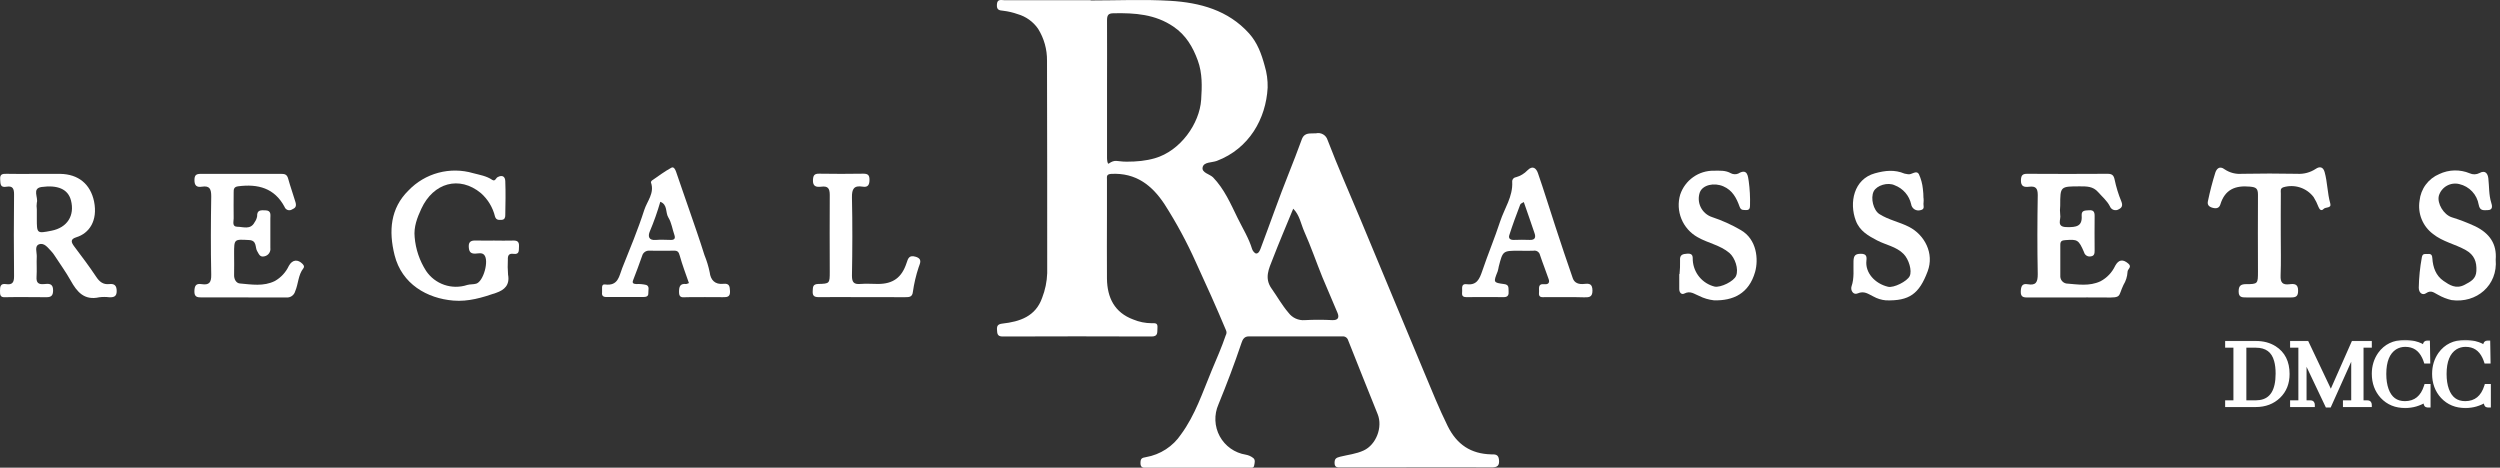 <svg xmlns="http://www.w3.org/2000/svg" width="572" height="107" viewBox="0 0 572 107" fill="none"><rect x="0" y="0" width="572" height="107" fill="#333333" stroke="none"/><g clip-path="url(#clip0_910_1142)"><path d="M249.551 0.107C255.602 0.107 261.683 -0.176 267.718 0.184C274.512 0.59 280.977 2.298 285.802 7.659C287.701 9.789 288.628 12.347 289.356 15.043C289.849 16.663 290.08 18.352 290.038 20.044C289.662 27.175 285.794 34.007 278.411 36.811C277.293 37.232 275.431 37.017 275.163 38.274C274.895 39.53 276.741 39.805 277.538 40.571C280.134 43.26 281.574 46.63 283.175 49.9C284.324 52.244 285.733 54.496 286.484 56.993C286.606 57.399 287.081 57.989 287.418 58.004C288 58.004 288.261 57.284 288.437 56.84C290.597 51.126 292.596 45.351 294.863 39.683C295.884 37.13 296.875 34.544 297.835 31.924C298.47 30.162 299.841 30.622 301.113 30.499C301.664 30.374 302.243 30.463 302.732 30.747C303.22 31.031 303.583 31.49 303.748 32.031C306.091 38.159 308.772 44.187 311.3 50.253C313.827 56.319 316.37 62.4 318.89 68.482C321.224 74.099 323.565 79.715 325.914 85.332C327.622 89.415 329.268 93.505 331.229 97.48C333.335 101.731 336.545 103.845 341.186 103.959C342.013 103.959 342.825 103.898 342.963 105.139C343.124 106.594 342.588 106.954 341.171 106.947C332.179 106.885 323.187 106.947 314.195 106.947H306.75C306.03 106.947 305.356 107 305.348 105.92C305.348 104.955 305.693 104.733 306.62 104.496C308.42 104.044 310.304 103.868 312.02 103.063C314.846 101.754 316.408 97.771 315.214 94.776C312.954 89.131 310.672 83.486 308.443 77.826C308.358 77.555 308.182 77.322 307.945 77.165C307.707 77.009 307.423 76.939 307.141 76.968C299.995 76.968 292.856 76.968 285.695 76.968C284.653 76.968 284.293 77.734 284.04 78.5C282.447 83.241 280.67 87.913 278.778 92.54C278.268 93.695 278.03 94.953 278.082 96.215C278.134 97.477 278.475 98.711 279.078 99.821C279.682 100.931 280.533 101.887 281.564 102.617C282.596 103.346 283.781 103.829 285.028 104.028C285.654 104.139 286.244 104.402 286.744 104.794C287.296 105.223 287.05 105.989 286.936 106.579C286.821 107.169 286.108 107.031 285.656 107.031C277.875 107.031 270.095 107.031 262.319 107.031C261.553 107.031 260.94 107.031 260.94 105.974C260.94 104.917 261.223 104.748 262.211 104.588C263.829 104.306 265.374 103.699 266.751 102.804C268.127 101.909 269.309 100.744 270.223 99.379C273.478 94.945 275.148 89.767 277.231 84.773C278.35 82.092 279.529 79.45 280.456 76.7C280.555 76.532 280.613 76.343 280.624 76.148C280.634 75.954 280.598 75.759 280.517 75.582C278.327 70.351 276.006 65.181 273.624 60.026C271.563 55.419 269.161 50.972 266.439 46.722C263.59 42.387 259.891 39.507 254.292 39.782C253.066 39.844 253.281 40.456 253.273 41.077C253.273 43.742 253.273 46.438 253.273 49.089C253.273 53.983 253.227 58.877 253.273 63.779C253.334 68.099 254.996 71.515 259.309 73.108C260.63 73.655 262.045 73.942 263.475 73.951C264.601 73.904 264.9 74.012 264.823 75.084C264.754 76.019 265.022 76.999 263.46 76.991C252.109 76.945 240.755 76.945 229.399 76.991C228.143 76.991 228.166 76.279 228.112 75.398C228.059 74.517 228.35 74.15 229.368 74.035C233.344 73.591 236.944 72.396 238.437 68.152C239.141 66.347 239.535 64.436 239.601 62.5C239.601 46.285 239.601 30.07 239.555 13.856C239.583 11.294 238.879 8.778 237.526 6.603C236.403 4.968 234.745 3.776 232.838 3.232C231.78 2.856 230.683 2.599 229.568 2.466C228.61 2.375 228.036 2.29 228.089 1.103C228.128 -0.337 229.093 0.046 229.828 0.046C236.392 0.046 242.964 0.046 249.528 0.046L249.551 0.107ZM253.288 20.106V28.531C253.288 31.074 253.288 33.617 253.288 36.152C253.288 36.619 253.403 37.615 253.671 37.431C255.211 36.375 255.467 36.991 257.779 36.991C260.091 36.991 262.15 36.803 264.226 36.206C270.085 34.513 274.459 28.301 274.826 22.825C275.025 19.807 275.125 16.774 274.06 13.856C272.927 10.754 271.357 8.042 268.492 6.097C264.295 3.24 259.646 2.941 254.82 3.033C253.518 3.033 253.288 3.508 253.288 4.695C253.319 9.812 253.288 14.959 253.288 20.106ZM295.889 47.748C294.273 51.677 292.657 55.461 291.179 59.291C290.336 61.458 289.233 63.618 290.926 66.008C292.236 67.846 293.323 69.837 294.817 71.568C295.246 72.141 295.813 72.596 296.465 72.889C297.118 73.183 297.834 73.305 298.547 73.246C300.644 73.135 302.746 73.135 304.843 73.246C306.176 73.292 306.451 72.625 306.03 71.599C304.92 68.872 303.686 66.184 302.576 63.457C301.166 59.98 299.949 56.418 298.424 53.002C297.643 51.241 297.36 49.203 295.889 47.748Z" fill="white"></path><path d="M7.866 39.783C9.835 39.783 11.811 39.783 13.787 39.783C17.9 39.845 20.68 42.081 21.523 46.095C22.411 50.545 20.374 53.394 17.471 54.282C16.038 54.727 16.261 55.416 16.988 56.389C18.704 58.687 20.42 60.931 21.974 63.282C22.74 64.446 23.568 65.151 24.985 64.998C26.187 64.868 26.693 65.32 26.7 66.599C26.708 67.878 25.996 68.046 25.008 68.016C24.245 67.919 23.473 67.919 22.71 68.016C19.294 68.781 17.624 66.813 16.169 64.186C15.058 62.202 13.71 60.356 12.469 58.441C12.268 58.122 12.037 57.822 11.78 57.545C10.96 56.703 10.11 55.408 8.862 55.929C7.881 56.343 8.448 57.744 8.41 58.702C8.333 60.234 8.471 61.766 8.364 63.297C8.272 64.638 8.724 65.128 10.072 64.998C11.075 64.898 12.155 64.76 12.148 66.407C12.148 67.541 11.803 68.016 10.616 68C7.498 68 4.373 67.931 1.256 68C0 68.092 0 67.449 0 66.53C0 65.611 0.084 64.822 1.317 64.998C2.849 65.243 3.24 64.607 3.217 63.121C3.14 56.894 3.156 50.675 3.217 44.448C3.217 43.169 2.903 42.487 1.524 42.717C0 43 0.115 42.051 0.038 41.024C-0.054 39.768 0.636 39.753 1.57 39.768C3.661 39.829 5.76 39.783 7.866 39.783ZM8.425 47.887V49.978C8.425 53.448 8.425 53.448 11.772 52.789C15.403 52.084 17.134 49.312 16.238 45.85C15.556 43.215 13.128 42.288 9.49 42.786C7.269 43.131 8.808 45.191 8.425 46.378C8.352 46.878 8.352 47.387 8.425 47.887Z" fill="white"></path><path d="M113.072 55.041C114.474 55.041 115.883 55.095 117.277 55.041C118.296 54.995 118.809 55.225 118.748 56.381C118.671 57.247 118.939 58.281 117.477 58.082C116.435 57.936 116.151 58.457 116.197 59.407C116.136 60.548 116.151 61.692 116.243 62.831C116.672 65.182 115.477 66.331 113.486 67.013C110.33 68.092 107.175 69.058 103.743 68.774C97.754 68.284 91.941 65.021 90.278 58.373C88.9 52.843 89.321 47.65 93.457 43.583C95.324 41.628 97.693 40.224 100.304 39.526C102.916 38.827 105.669 38.861 108.262 39.623C109.794 40.021 111.326 40.266 112.628 41.155C113.295 41.584 113.448 40.757 113.831 40.542C114.941 39.937 115.562 40.404 115.608 41.415C115.715 44.019 115.654 46.623 115.608 49.228C115.608 49.748 115.477 50.262 114.788 50.3C114.099 50.338 113.517 50.377 113.256 49.534C112.752 47.457 111.621 45.585 110.016 44.172C105.114 40.144 99.171 41.783 96.406 47.749C95.456 49.794 94.629 51.931 94.874 54.267C95.102 57.017 96.001 59.668 97.493 61.988C98.495 63.474 99.954 64.592 101.649 65.172C103.344 65.753 105.182 65.764 106.884 65.205C107.542 65.006 108.293 65.098 108.952 64.906C110.606 64.424 111.947 59.621 110.782 58.319C110.261 57.737 109.45 57.998 108.783 58.028C107.573 58.074 107.29 57.492 107.251 56.397C107.213 55.301 107.803 55.01 108.783 55.033C110.292 55.064 111.671 55.041 113.072 55.041Z" fill="white"></path><path d="M55.683 68.052C52.497 68.052 49.303 68.052 46.117 68.052C45.098 68.052 44.447 67.929 44.478 66.627C44.508 65.325 44.876 64.812 46.124 65.011C47.848 65.279 48.361 64.643 48.33 62.874C48.208 56.9 48.231 50.918 48.33 44.944C48.33 43.297 48.024 42.424 46.186 42.715C44.998 42.906 44.478 42.455 44.493 41.183C44.493 40.088 44.876 39.774 45.925 39.781C52.053 39.781 58.18 39.781 64.307 39.781C65.119 39.781 65.663 39.866 65.939 40.9C66.429 42.7 67.08 44.461 67.609 46.261C67.93 47.372 67.425 47.632 66.843 47.908C66.696 48.007 66.529 48.071 66.354 48.095C66.178 48.12 66 48.103 65.832 48.048C65.664 47.992 65.511 47.899 65.385 47.775C65.259 47.651 65.163 47.5 65.104 47.333C62.806 43.021 59.023 42.041 54.504 42.623C53.485 42.753 53.454 43.312 53.462 44.048C53.462 46.024 53.424 47.992 53.462 49.961C53.462 50.727 53.041 51.883 54.327 51.883C55.614 51.883 57.33 52.649 58.249 50.857C58.549 50.452 58.748 49.982 58.831 49.486C58.77 48 59.697 48.092 60.708 48.122C62.132 48.161 61.856 49.179 61.856 50.029C61.856 52.258 61.856 54.487 61.856 56.708C61.922 57.142 61.819 57.586 61.569 57.946C61.318 58.306 60.938 58.557 60.508 58.646C59.459 58.899 59.268 58.179 58.808 57.398C58.349 56.617 58.808 55.023 57.016 54.924C53.554 54.74 53.562 54.633 53.562 58.095C53.562 59.688 53.607 61.281 53.562 62.866C53.516 63.908 54.052 64.789 54.871 64.858C57.56 65.088 60.302 65.585 62.898 64.291C64.298 63.495 65.414 62.282 66.092 60.821C66.904 59.351 68.168 59.289 69.24 60.4C69.577 60.76 69.661 61.059 69.424 61.373C68.206 62.905 68.283 64.912 67.54 66.642C67.42 67.089 67.143 67.478 66.761 67.738C66.379 67.998 65.916 68.112 65.456 68.059C62.186 68.044 58.931 68.052 55.683 68.052Z" fill="white"></path><path d="M473.429 68.067C470.304 68.067 467.179 68.067 464.054 68.067C463.104 68.067 462.308 68.067 462.353 66.703C462.399 65.554 462.621 64.804 463.939 65.034C465.831 65.363 466.237 64.559 466.237 62.736C466.114 56.7 466.137 50.657 466.237 44.622C466.237 43.09 465.777 42.546 464.299 42.722C463.165 42.86 462.33 42.722 462.392 41.19C462.438 40.118 462.744 39.766 463.816 39.766C469.944 39.806 476.071 39.806 482.199 39.766C483.171 39.766 483.616 40.034 483.83 41.114C484.186 42.815 484.698 44.479 485.362 46.084C485.707 46.965 485.561 47.494 484.78 47.877C484.605 47.988 484.408 48.059 484.202 48.084C483.997 48.108 483.789 48.087 483.592 48.021C483.396 47.955 483.218 47.846 483.069 47.702C482.921 47.557 482.806 47.382 482.735 47.188C482.068 45.901 480.965 44.997 480.031 43.932C478.867 42.607 477.412 42.645 475.903 42.638C471.376 42.638 471.376 42.638 471.376 47.057C471.299 47.752 471.299 48.453 471.376 49.148C471.613 50.167 470.411 51.89 472.77 51.959C475.129 52.028 476.454 51.76 476.286 49.347C476.194 48.068 477.098 48.183 477.94 48.107C478.966 48.022 479.265 48.451 479.25 49.424C479.204 52.028 479.25 54.64 479.25 57.244C479.25 57.872 479.25 58.569 478.361 58.661C478.032 58.729 477.689 58.667 477.404 58.489C477.119 58.31 476.913 58.029 476.829 57.704C475.589 54.816 475.298 54.739 472.579 54.939C471.813 54.985 471.384 55.138 471.399 56.011C471.399 58.362 471.399 60.714 471.399 63.065C471.365 63.479 471.484 63.892 471.734 64.224C471.984 64.555 472.347 64.784 472.755 64.865C475.374 65.072 478.04 65.554 480.598 64.352C482.072 63.569 483.25 62.327 483.953 60.813C484.772 59.335 485.745 59.281 486.94 60.292C487.92 61.112 486.733 61.556 486.779 62.23C486.72 63.283 486.398 64.305 485.844 65.202C484.565 67.883 485.553 68.128 481.716 68.067C478.913 68.028 476.171 68.067 473.429 68.067Z" fill="white"></path><path d="M358.012 67.982H353.616C352.888 67.982 351.977 68.204 352.122 66.933C352.222 66.09 351.716 64.849 353.378 65.025C354.244 65.117 354.611 64.673 354.343 63.899C353.715 62.038 352.965 60.215 352.352 58.346C352.279 58.013 352.076 57.723 351.789 57.539C351.502 57.355 351.153 57.293 350.82 57.366C349.74 57.42 348.652 57.366 347.572 57.366C343.85 57.366 343.85 57.366 342.916 60.989C342.855 61.364 342.771 61.735 342.663 62.099C341.659 64.619 341.652 64.673 344.149 64.995C345.344 65.14 345.106 65.921 345.167 66.649C345.229 67.377 345.083 67.99 344.08 67.982C341.215 67.982 338.343 67.936 335.478 67.982C334.299 67.982 334.536 67.216 334.544 66.557C334.552 65.898 334.314 64.857 335.578 65.025C337.876 65.332 338.519 63.823 339.132 62.023C340.426 58.193 341.989 54.471 343.245 50.634C344.225 47.662 346.171 44.973 345.995 41.634C345.964 41.379 346.036 41.123 346.194 40.92C346.351 40.718 346.583 40.587 346.837 40.554C347.852 40.276 348.771 39.725 349.495 38.961C350.713 37.735 351.509 38.555 351.877 39.604C353.286 43.664 354.542 47.777 355.883 51.859C357.185 55.804 358.479 59.756 359.858 63.677C360.256 64.803 361.29 65.094 362.462 64.964C363.634 64.834 364.346 64.91 364.354 66.496C364.362 68.081 363.481 68.028 362.424 68.028C360.946 67.966 359.483 67.982 358.012 67.982ZM348.645 46.23C348.392 46.406 347.925 46.544 347.818 46.827C346.944 49.125 346.087 51.422 345.328 53.804C345.083 54.57 345.566 54.93 346.401 54.892C347.603 54.846 348.821 54.846 350.031 54.892C351.241 54.938 351.425 54.279 351.103 53.36C350.307 50.978 349.48 48.642 348.645 46.23Z" fill="white"></path><path d="M157.628 64.769C156.862 62.571 156.096 60.557 155.522 58.481C155.292 57.639 155.039 57.325 154.166 57.355C152.32 57.409 150.474 57.355 148.621 57.355C148.242 57.318 147.863 57.417 147.551 57.634C147.239 57.852 147.016 58.174 146.92 58.542C146.277 60.419 145.557 62.273 144.852 64.126C144.546 64.892 145.067 64.953 145.618 64.992C146.375 64.95 147.134 65.02 147.87 65.198C148.682 65.512 148.299 66.416 148.337 67.075C148.376 67.894 147.74 67.948 147.15 67.956C144.347 67.956 141.544 67.956 138.725 67.956C137.959 67.956 137.668 67.619 137.752 66.929C137.837 66.24 137.446 64.946 138.419 65.084C141.482 65.497 141.651 63.13 142.363 61.346C144.125 56.934 145.963 52.545 147.411 48.034C148.054 46.02 149.8 44.204 148.943 41.761C148.897 41.646 149.034 41.386 149.157 41.301C150.62 40.298 152.052 39.226 153.599 38.376C154.166 38.062 154.511 38.774 154.71 39.364C155.675 42.236 156.701 45.093 157.682 47.965C158.869 51.419 160.087 54.858 161.174 58.351C161.699 59.628 162.101 60.951 162.377 62.303C162.584 64.073 163.595 65.145 165.494 64.938C166.896 64.785 166.972 65.512 167.026 66.608C167.087 67.94 166.413 68.009 165.395 67.994C162.653 67.948 159.911 67.994 157.169 67.994C156.341 67.994 155.338 68.331 155.361 66.814C155.361 65.612 155.568 64.815 157.008 64.984C157.146 64.984 157.329 64.861 157.628 64.769ZM151.079 46.165C150.417 48.462 149.619 50.718 148.69 52.921C148.207 54.031 148.383 55.065 150.107 54.897C151.248 54.789 152.405 54.897 153.546 54.897C154.266 54.897 154.572 54.567 154.312 53.794C153.837 52.446 153.653 50.944 152.925 49.773C152.198 48.601 152.81 46.847 151.079 46.165Z" fill="white"></path><path d="M384.281 62.704C384.382 61.686 384.42 60.663 384.396 59.64C384.289 58.308 384.925 58.109 386.089 58.032C387.406 57.978 387.284 58.737 387.307 59.564C387.393 60.963 387.921 62.3 388.816 63.379C389.711 64.458 390.926 65.225 392.285 65.569C393.687 65.867 396.751 64.336 397.218 63.102C397.854 61.571 396.973 58.974 395.686 57.871C393.542 56.056 390.746 55.627 388.387 54.256C386.725 53.323 385.428 51.853 384.709 50.088C383.989 48.323 383.89 46.365 384.427 44.536C384.963 42.919 386.002 41.514 387.392 40.529C388.782 39.544 390.451 39.029 392.155 39.06C393.48 39.06 394.798 38.93 396.046 39.65C396.303 39.782 396.586 39.856 396.874 39.866C397.163 39.877 397.45 39.824 397.716 39.711C399.922 38.378 399.929 40.531 400.106 41.427C400.355 43.251 400.455 45.093 400.404 46.934C400.404 47.531 400.335 48.106 399.493 48.06C398.888 48.021 398.336 48.182 398.022 47.294C397.325 45.348 396.406 43.533 394.292 42.629C392.178 41.725 389.612 42.292 388.931 43.977C388.732 44.535 388.647 45.128 388.681 45.719C388.716 46.311 388.869 46.89 389.131 47.421C389.393 47.953 389.759 48.426 390.208 48.813C390.656 49.2 391.178 49.494 391.742 49.676C394.018 50.432 396.211 51.423 398.283 52.632C402.02 54.761 402.357 59.411 401.568 62.214C400.151 67.215 396.513 68.824 392.171 68.717C390.992 68.586 389.846 68.249 388.785 67.721C387.636 67.269 386.763 66.45 385.377 67.162C384.71 67.499 384.213 66.924 384.213 66.135V62.704H384.281Z" fill="white"></path><path d="M571.015 59.392C571.528 65.266 566.649 69.456 560.905 68.659C559.831 68.407 558.799 68.003 557.841 67.457C557.029 67.097 556.309 66.231 555.091 67.081C554.326 67.625 553.414 67.081 553.414 65.825C553.457 63.494 553.693 61.171 554.119 58.878C554.28 57.883 554.938 58.151 555.528 58.112C556.294 58.036 556.485 58.419 556.524 59.116C556.654 61.176 557.336 63.076 559.074 64.27C560.461 65.22 561.901 66.185 563.869 65.182C565.309 64.416 566.504 63.834 566.596 62.003C566.703 59.912 566.136 58.327 564.16 57.216C561.717 55.845 558.89 55.317 556.662 53.525C555.504 52.657 554.606 51.489 554.066 50.146C553.525 48.804 553.364 47.339 553.598 45.911C553.73 44.584 554.22 43.316 555.014 42.245C555.808 41.172 556.878 40.335 558.109 39.822C559.193 39.307 560.373 39.026 561.572 38.997C562.772 38.968 563.964 39.191 565.071 39.654C565.42 39.815 565.801 39.894 566.184 39.885C566.568 39.875 566.945 39.778 567.285 39.6C568.656 38.834 569.215 39.761 569.33 40.803C569.545 42.671 569.422 44.563 570.004 46.409C570.18 46.976 570.487 48.056 569.185 48.079C568.258 48.079 567.392 48.316 567.124 46.83C566.934 45.696 566.413 44.642 565.625 43.804C564.837 42.966 563.818 42.38 562.697 42.12C561.723 41.875 560.692 42.015 559.818 42.511C558.945 43.008 558.297 43.823 558.01 44.785C557.565 46.547 559.12 49.105 560.935 49.703C562.785 50.275 564.594 50.971 566.351 51.786C569.659 53.41 571.306 55.861 571.015 59.392Z" fill="white"></path><path d="M440.104 45.283C440.143 45.662 440.143 46.045 440.104 46.424C439.989 47.014 440.541 47.872 439.407 48.086C439.177 48.155 438.934 48.173 438.696 48.139C438.458 48.106 438.23 48.022 438.027 47.892C437.825 47.763 437.652 47.592 437.522 47.39C437.391 47.188 437.305 46.961 437.27 46.723C437.053 45.747 436.596 44.84 435.941 44.085C435.285 43.329 434.453 42.749 433.517 42.395C431.932 41.629 429.412 42.395 428.7 43.782C427.934 45.352 428.646 48.117 430.009 48.982C432.123 50.33 434.605 50.782 436.818 51.923C440.326 53.739 442.601 57.951 441.046 62.08C439.108 67.242 436.872 68.881 431.487 68.72C430.481 68.629 429.505 68.326 428.623 67.832C427.443 67.265 426.547 66.476 425.015 67.135C423.997 67.571 423.346 66.369 423.629 65.526C424.303 63.596 424.012 61.635 424.081 59.705C424.127 58.449 424.533 58.066 425.758 58.066C426.984 58.066 427.152 58.633 427.037 59.598C426.708 62.386 428.968 64.891 431.978 65.611C433.272 65.925 436.359 64.377 436.941 63.16C437.523 61.942 436.742 59.33 435.547 58.112C433.862 56.404 431.487 56.059 429.473 55.002C427.459 53.946 425.483 52.843 424.602 50.468C423.07 46.378 424.127 40.994 428.975 39.653C431.334 39.002 433.494 38.773 435.754 39.722C436.006 39.786 436.261 39.832 436.52 39.86C437.385 40.075 438.427 38.803 439.047 39.86C439.528 40.917 439.834 42.045 439.951 43.2C440.039 43.893 440.085 44.591 440.089 45.291L440.104 45.283Z" fill="white"></path><path d="M521.839 53.898C521.839 56.962 521.923 60.026 521.8 63.051C521.731 64.66 522.26 65.234 523.838 65.035C524.91 64.897 525.837 64.928 525.806 66.521C525.806 67.708 525.4 68.053 524.274 68.053C520.835 68.053 517.381 68.053 513.949 68.053C512.992 68.053 512.195 68.053 512.203 66.682C512.203 65.449 512.632 65.02 513.873 65.012C516.623 65.012 516.623 64.928 516.623 62.094C516.623 56.242 516.569 50.398 516.623 44.547C516.623 43.091 516.155 42.831 514.792 42.701C511.43 42.387 509.063 43.352 508.014 46.783C507.791 47.503 507.248 47.817 506.267 47.549C505.287 47.281 504.988 46.783 505.187 45.963C505.64 43.774 506.202 41.609 506.872 39.476C507.102 38.802 507.73 37.76 509.032 38.764C510.19 39.535 511.576 39.888 512.961 39.767C517.166 39.683 521.387 39.691 525.584 39.767C527.086 39.866 528.579 39.471 529.835 38.641C530.769 37.998 531.55 38.205 531.872 39.361C532.531 41.713 532.493 44.187 533.167 46.546C533.496 47.717 532.087 47.312 531.635 47.809C531.183 48.307 530.746 48.039 530.486 47.388C530.186 46.586 529.806 45.816 529.352 45.09C528.568 44.059 527.488 43.292 526.257 42.89C525.025 42.488 523.701 42.47 522.459 42.839C521.639 43.106 521.861 43.719 521.854 44.24C521.823 47.411 521.839 50.651 521.839 53.898Z" fill="white"></path><path d="M197.255 67.986C193.946 67.986 190.63 67.94 187.298 67.986C186.141 67.986 185.889 67.557 185.95 66.538C186.004 65.65 185.95 65.007 187.237 64.968C189.848 64.915 189.848 64.838 189.848 62.142C189.848 56.298 189.795 50.454 189.848 44.61C189.848 43.078 189.412 42.527 187.926 42.711C186.808 42.848 185.935 42.711 186.004 41.179C186.057 40.129 186.325 39.723 187.413 39.739C190.783 39.795 194.158 39.795 197.538 39.739C198.626 39.739 198.948 40.106 198.94 41.179C198.932 42.251 198.603 42.91 197.408 42.711C195.371 42.366 194.888 43.239 194.927 45.192C195.057 51.159 195.034 57.133 194.927 63.107C194.927 64.639 195.417 65.091 196.872 64.968C198.205 64.853 199.545 64.968 200.885 64.968C204.302 64.968 206.316 63.528 207.411 60.204C207.763 59.14 207.986 58.282 209.517 58.749C211.21 59.262 210.398 60.426 210.184 61.162C209.579 62.993 209.138 64.874 208.866 66.784C208.744 67.986 208.001 67.994 207.128 67.994C203.88 67.978 200.571 67.986 197.255 67.986Z" fill="white"></path><mask id="path-13-outside-1_910_1142" maskUnits="userSpaceOnUse" x="508.629" y="77.67" width="62" height="16" fill="black"><rect fill="white" x="508.629" y="77.67" width="62" height="16"></rect><path d="M509.575 78.472H516.177C517.787 78.472 519.198 78.851 520.413 79.608C522.401 80.87 523.395 82.858 523.395 85.571C523.395 87.669 522.716 89.373 521.36 90.682C519.987 92.007 518.236 92.67 516.106 92.67H509.575V92.055H511.468V79.087H509.575V78.472ZM516.106 79.087H513.503V92.055H516.177C516.493 92.055 516.801 92.031 517.1 91.984C519.782 91.573 521.123 89.404 521.123 85.476C521.123 84.325 521.005 83.331 520.768 82.495C520.153 80.223 518.599 79.087 516.106 79.087ZM542.208 78.472V79.087H540.315V92.055H541.592C541.671 92.055 541.75 92.063 541.829 92.078C542.082 92.126 542.208 92.323 542.208 92.67H536.529V92.055H538.422V80.602L532.955 92.788H532.459L527.276 81.88V92.055H528.554C528.633 92.055 528.712 92.063 528.791 92.078C529.043 92.126 529.169 92.323 529.169 92.67H524.437V92.055H526.33V79.087H524.437V78.472H527.821L533.31 90.043L538.422 78.472H542.208ZM554.916 91.581C553.464 92.449 551.942 92.891 550.349 92.907C548.172 92.907 546.405 92.181 545.048 90.73C543.77 89.326 543.132 87.59 543.132 85.524C543.132 83.82 543.589 82.313 544.504 81.004C545.829 79.158 547.738 78.236 550.23 78.236C550.988 78.236 551.729 78.322 552.455 78.496C553.559 78.78 554.34 79.15 554.797 79.608C554.797 79.182 554.821 78.874 554.868 78.685C554.947 78.464 555.16 78.354 555.507 78.354L555.578 82.708H555.01C554.9 82.361 554.766 82.022 554.608 81.69C553.725 79.829 552.297 78.898 550.325 78.898C549.457 78.898 548.669 79.119 547.959 79.561C546.334 80.618 545.522 82.621 545.522 85.571C545.522 86.944 545.703 88.135 546.066 89.144C546.807 91.211 548.203 92.244 550.254 92.244C552.668 92.228 554.277 90.919 555.081 88.316H555.649V92.788C555.46 92.788 555.31 92.765 555.2 92.717C555.01 92.623 554.916 92.244 554.916 91.581ZM568.712 91.581C567.261 92.449 565.739 92.891 564.145 92.907C561.968 92.907 560.201 92.181 558.845 90.73C557.567 89.326 556.928 87.59 556.928 85.524C556.928 83.82 557.386 82.313 558.301 81.004C559.626 79.158 561.534 78.236 564.027 78.236C564.784 78.236 565.526 78.322 566.251 78.496C567.356 78.78 568.136 79.15 568.594 79.608C568.594 79.182 568.618 78.874 568.665 78.685C568.744 78.464 568.957 78.354 569.304 78.354L569.375 82.708H568.807C568.696 82.361 568.562 82.022 568.405 81.69C567.521 79.829 566.094 78.898 564.122 78.898C563.254 78.898 562.465 79.119 561.755 79.561C560.13 80.618 559.318 82.621 559.318 85.571C559.318 86.944 559.499 88.135 559.862 89.144C560.604 91.211 562 92.244 564.051 92.244C566.464 92.228 568.073 90.919 568.878 88.316H569.446V92.788C569.256 92.788 569.107 92.765 568.996 92.717C568.807 92.623 568.712 92.244 568.712 91.581Z"></path></mask><path d="M509.575 78.472H516.177C517.787 78.472 519.198 78.851 520.413 79.608C522.401 80.87 523.395 82.858 523.395 85.571C523.395 87.669 522.716 89.373 521.36 90.682C519.987 92.007 518.236 92.67 516.106 92.67H509.575V92.055H511.468V79.087H509.575V78.472ZM516.106 79.087H513.503V92.055H516.177C516.493 92.055 516.801 92.031 517.1 91.984C519.782 91.573 521.123 89.404 521.123 85.476C521.123 84.325 521.005 83.331 520.768 82.495C520.153 80.223 518.599 79.087 516.106 79.087ZM542.208 78.472V79.087H540.315V92.055H541.592C541.671 92.055 541.75 92.063 541.829 92.078C542.082 92.126 542.208 92.323 542.208 92.67H536.529V92.055H538.422V80.602L532.955 92.788H532.459L527.276 81.88V92.055H528.554C528.633 92.055 528.712 92.063 528.791 92.078C529.043 92.126 529.169 92.323 529.169 92.67H524.437V92.055H526.33V79.087H524.437V78.472H527.821L533.31 90.043L538.422 78.472H542.208ZM554.916 91.581C553.464 92.449 551.942 92.891 550.349 92.907C548.172 92.907 546.405 92.181 545.048 90.73C543.77 89.326 543.132 87.59 543.132 85.524C543.132 83.82 543.589 82.313 544.504 81.004C545.829 79.158 547.738 78.236 550.23 78.236C550.988 78.236 551.729 78.322 552.455 78.496C553.559 78.78 554.34 79.15 554.797 79.608C554.797 79.182 554.821 78.874 554.868 78.685C554.947 78.464 555.16 78.354 555.507 78.354L555.578 82.708H555.01C554.9 82.361 554.766 82.022 554.608 81.69C553.725 79.829 552.297 78.898 550.325 78.898C549.457 78.898 548.669 79.119 547.959 79.561C546.334 80.618 545.522 82.621 545.522 85.571C545.522 86.944 545.703 88.135 546.066 89.144C546.807 91.211 548.203 92.244 550.254 92.244C552.668 92.228 554.277 90.919 555.081 88.316H555.649V92.788C555.46 92.788 555.31 92.765 555.2 92.717C555.01 92.623 554.916 92.244 554.916 91.581ZM568.712 91.581C567.261 92.449 565.739 92.891 564.145 92.907C561.968 92.907 560.201 92.181 558.845 90.73C557.567 89.326 556.928 87.59 556.928 85.524C556.928 83.82 557.386 82.313 558.301 81.004C559.626 79.158 561.534 78.236 564.027 78.236C564.784 78.236 565.526 78.322 566.251 78.496C567.356 78.78 568.136 79.15 568.594 79.608C568.594 79.182 568.618 78.874 568.665 78.685C568.744 78.464 568.957 78.354 569.304 78.354L569.375 82.708H568.807C568.696 82.361 568.562 82.022 568.405 81.69C567.521 79.829 566.094 78.898 564.122 78.898C563.254 78.898 562.465 79.119 561.755 79.561C560.13 80.618 559.318 82.621 559.318 85.571C559.318 86.944 559.499 88.135 559.862 89.144C560.604 91.211 562 92.244 564.051 92.244C566.464 92.228 568.073 90.919 568.878 88.316H569.446V92.788C569.256 92.788 569.107 92.765 568.996 92.717C568.807 92.623 568.712 92.244 568.712 91.581Z" fill="white"></path><path d="M509.575 78.472V78.01H509.113V78.472H509.575ZM520.413 79.608L520.661 79.218L520.658 79.216L520.413 79.608ZM521.36 90.682L521.039 90.35L521.038 90.35L521.36 90.682ZM509.575 92.67H509.113V93.132H509.575V92.67ZM509.575 92.055V91.592H509.113V92.055H509.575ZM511.468 92.055V92.517H511.931V92.055H511.468ZM511.468 79.087H511.931V78.625H511.468V79.087ZM509.575 79.087H509.113V79.55H509.575V79.087ZM513.503 79.087V78.625H513.041V79.087H513.503ZM513.503 92.055H513.041V92.517H513.503V92.055ZM517.1 91.984L517.03 91.527L517.028 91.527L517.1 91.984ZM520.768 82.495L520.322 82.616L520.323 82.621L520.768 82.495ZM509.575 78.934H516.177V78.01H509.575V78.934ZM516.177 78.934C517.711 78.934 519.036 79.294 520.168 80L520.658 79.216C519.361 78.407 517.862 78.01 516.177 78.01V78.934ZM520.165 79.998C521.997 81.161 522.932 82.988 522.932 85.571H523.857C523.857 82.728 522.805 80.579 520.661 79.218L520.165 79.998ZM522.932 85.571C522.932 87.559 522.294 89.138 521.039 90.35L521.681 91.015C523.138 89.608 523.857 87.779 523.857 85.571H522.932ZM521.038 90.35C519.763 91.582 518.131 92.207 516.106 92.207V93.132C518.341 93.132 520.212 92.433 521.681 91.015L521.038 90.35ZM516.106 92.207H509.575V93.132H516.106V92.207ZM510.038 92.67V92.055H509.113V92.67H510.038ZM509.575 92.517H511.468V91.592H509.575V92.517ZM511.931 92.055V79.087H511.006V92.055H511.931ZM511.468 78.625H509.575V79.55H511.468V78.625ZM510.038 79.087V78.472H509.113V79.087H510.038ZM516.106 78.625H513.503V79.55H516.106V78.625ZM513.041 79.087V92.055H513.966V79.087H513.041ZM513.503 92.517H516.177V91.592H513.503V92.517ZM516.177 92.517C516.516 92.517 516.848 92.492 517.172 92.44L517.028 91.527C516.753 91.57 516.47 91.592 516.177 91.592V92.517ZM517.17 92.441C518.635 92.217 519.764 91.5 520.511 90.292C521.244 89.105 521.585 87.484 521.585 85.476H520.661C520.661 87.397 520.331 88.824 519.724 89.806C519.13 90.767 518.247 91.341 517.03 91.527L517.17 92.441ZM521.585 85.476C521.585 84.295 521.464 83.257 521.213 82.369L520.323 82.621C520.545 83.405 520.661 84.354 520.661 85.476H521.585ZM521.214 82.374C520.886 81.16 520.293 80.209 519.414 79.566C518.537 78.925 517.422 78.625 516.106 78.625V79.55C517.284 79.55 518.191 79.817 518.868 80.312C519.543 80.805 520.035 81.558 520.322 82.616L521.214 82.374ZM542.208 78.472H542.67V78.01H542.208V78.472ZM542.208 79.087V79.55H542.67V79.087H542.208ZM540.315 79.087V78.625H539.852V79.087H540.315ZM540.315 92.055H539.852V92.517H540.315V92.055ZM541.829 92.078L541.738 92.532L541.744 92.533L541.829 92.078ZM542.208 92.67V93.132H542.67V92.67H542.208ZM536.529 92.67H536.066V93.132H536.529V92.67ZM536.529 92.055V91.592H536.066V92.055H536.529ZM538.422 92.055V92.517H538.884V92.055H538.422ZM538.422 80.602H538.884L538 80.412L538.422 80.602ZM532.955 92.788V93.251H533.255L533.377 92.978L532.955 92.788ZM532.459 92.788L532.041 92.987L532.166 93.251H532.459V92.788ZM527.276 81.88L527.694 81.681L526.814 81.88H527.276ZM527.276 92.055H526.814V92.517H527.276V92.055ZM528.791 92.078L528.7 92.532L528.706 92.533L528.791 92.078ZM529.169 92.67V93.132H529.632V92.67H529.169ZM524.437 92.67H523.974V93.132H524.437V92.67ZM524.437 92.055V91.592H523.974V92.055H524.437ZM526.33 92.055V92.517H526.792V92.055H526.33ZM526.33 79.087H526.792V78.625H526.33V79.087ZM524.437 79.087H523.974V79.55H524.437V79.087ZM524.437 78.472V78.01H523.974V78.472H524.437ZM527.821 78.472L528.238 78.274L528.113 78.01H527.821V78.472ZM533.31 90.043L532.893 90.242L533.325 91.154L533.733 90.23L533.31 90.043ZM538.422 78.472V78.01H538.12L537.999 78.285L538.422 78.472ZM541.745 78.472V79.087H542.67V78.472H541.745ZM542.208 78.625H540.315V79.55H542.208V78.625ZM539.852 79.087V92.055H540.777V79.087H539.852ZM540.315 92.517H541.592V91.592H540.315V92.517ZM541.592 92.517C541.64 92.517 541.689 92.522 541.738 92.532L541.92 91.625C541.812 91.603 541.702 91.592 541.592 91.592V92.517ZM541.744 92.533C541.756 92.535 541.754 92.537 541.744 92.53C541.733 92.524 541.726 92.515 541.724 92.511C541.722 92.508 541.728 92.516 541.734 92.542C541.74 92.569 541.745 92.61 541.745 92.67H542.67C542.67 92.448 542.631 92.213 542.503 92.013C542.364 91.795 542.152 91.668 541.914 91.624L541.744 92.533ZM542.208 92.207H536.529V93.132H542.208V92.207ZM536.991 92.67V92.055H536.066V92.67H536.991ZM536.529 92.517H538.422V91.592H536.529V92.517ZM538.884 92.055V80.602H537.959V92.055H538.884ZM538 80.412L532.534 92.599L533.377 92.978L538.844 80.791L538 80.412ZM532.955 92.326H532.459V93.251H532.955V92.326ZM532.876 92.59L527.694 81.681L526.859 82.078L532.041 92.987L532.876 92.59ZM526.814 81.88V92.055H527.739V81.88H526.814ZM527.276 92.517H528.554V91.592H527.276V92.517ZM528.554 92.517C528.602 92.517 528.65 92.522 528.7 92.532L528.881 91.625C528.773 91.603 528.664 91.592 528.554 91.592V92.517ZM528.706 92.533C528.718 92.535 528.715 92.537 528.706 92.53C528.695 92.524 528.688 92.515 528.685 92.511C528.683 92.508 528.689 92.516 528.695 92.542C528.701 92.569 528.707 92.61 528.707 92.67H529.632C529.632 92.448 529.593 92.213 529.464 92.013C529.325 91.795 529.114 91.668 528.876 91.624L528.706 92.533ZM529.169 92.207H524.437V93.132H529.169V92.207ZM524.899 92.67V92.055H523.974V92.67H524.899ZM524.437 92.517H526.33V91.592H524.437V92.517ZM526.792 92.055V79.087H525.867V92.055H526.792ZM526.33 78.625H524.437V79.55H526.33V78.625ZM524.899 79.087V78.472H523.974V79.087H524.899ZM524.437 78.934H527.821V78.01H524.437V78.934ZM527.403 78.67L532.893 90.242L533.728 89.845L528.238 78.274L527.403 78.67ZM533.733 90.23L538.845 78.659L537.999 78.285L532.887 89.856L533.733 90.23ZM538.422 78.934H542.208V78.01H538.422V78.934ZM554.916 91.581H555.378V90.766L554.678 91.184L554.916 91.581ZM550.349 92.907V93.369L550.353 93.369L550.349 92.907ZM545.048 90.73L544.706 91.041L544.71 91.045L545.048 90.73ZM544.504 81.004L544.128 80.734L544.125 80.739L544.504 81.004ZM552.455 78.496L552.57 78.048L552.562 78.046L552.455 78.496ZM554.797 79.608L554.47 79.935L555.26 80.724V79.608H554.797ZM554.868 78.685L554.433 78.529L554.425 78.551L554.42 78.573L554.868 78.685ZM555.507 78.354L555.97 78.346L555.962 77.891H555.507V78.354ZM555.578 82.708V83.17H556.048L556.041 82.7L555.578 82.708ZM555.01 82.708L554.57 82.848L554.672 83.17H555.01V82.708ZM554.608 81.69L554.19 81.888L554.191 81.889L554.608 81.69ZM547.959 79.561L547.714 79.168L547.707 79.173L547.959 79.561ZM546.066 89.144L546.501 88.988L546.501 88.988L546.066 89.144ZM550.254 92.244V92.706L550.257 92.706L550.254 92.244ZM555.081 88.316V87.853H554.74L554.64 88.179L555.081 88.316ZM555.649 88.316H556.112V87.853H555.649V88.316ZM555.649 92.788V93.251H556.112V92.788H555.649ZM555.2 92.717L554.993 93.131L555.005 93.137L555.018 93.142L555.2 92.717ZM554.678 91.184C553.293 92.013 551.85 92.429 550.344 92.444L550.353 93.369C552.034 93.352 553.636 92.885 555.153 91.978L554.678 91.184ZM550.349 92.444C548.286 92.444 546.646 91.762 545.386 90.414L544.71 91.045C546.163 92.6 548.057 93.369 550.349 93.369V92.444ZM545.39 90.418C544.197 89.107 543.594 87.486 543.594 85.524H542.669C542.669 87.694 543.344 89.544 544.706 91.041L545.39 90.418ZM543.594 85.524C543.594 83.908 544.026 82.495 544.883 81.269L544.125 80.739C543.152 82.132 542.669 83.732 542.669 85.524H543.594ZM544.88 81.274C546.109 79.562 547.87 78.698 550.23 78.698V77.773C547.606 77.773 545.55 78.755 544.128 80.734L544.88 81.274ZM550.23 78.698C550.952 78.698 551.657 78.781 552.347 78.945L552.562 78.046C551.801 77.864 551.023 77.773 550.23 77.773V78.698ZM552.34 78.944C553.417 79.221 554.101 79.565 554.47 79.935L555.124 79.281C554.579 78.736 553.701 78.339 552.57 78.048L552.34 78.944ZM555.26 79.608C555.26 79.186 555.284 78.927 555.317 78.797L554.42 78.573C554.358 78.821 554.335 79.178 554.335 79.608H555.26ZM555.304 78.841C555.305 78.837 555.304 78.841 555.3 78.846C555.295 78.851 555.293 78.851 555.3 78.847C555.318 78.838 555.377 78.816 555.507 78.816V77.891C555.291 77.891 555.069 77.925 554.874 78.026C554.667 78.134 554.513 78.306 554.433 78.529L555.304 78.841ZM555.045 78.361L555.116 82.715L556.041 82.7L555.97 78.346L555.045 78.361ZM555.578 82.245H555.01V83.17H555.578V82.245ZM555.451 82.568C555.334 82.2 555.192 81.842 555.026 81.492L554.191 81.889C554.339 82.201 554.466 82.521 554.57 82.848L555.451 82.568ZM555.026 81.492C554.555 80.5 553.926 79.73 553.127 79.209C552.327 78.687 551.386 78.436 550.325 78.436V79.36C551.236 79.36 551.995 79.574 552.622 79.983C553.251 80.393 553.778 81.019 554.19 81.888L555.026 81.492ZM550.325 78.436C549.375 78.436 548.501 78.679 547.715 79.168L548.203 79.953C548.837 79.559 549.54 79.36 550.325 79.36V78.436ZM547.707 79.173C545.892 80.353 545.059 82.551 545.059 85.571H545.984C545.984 82.691 546.776 80.882 548.211 79.948L547.707 79.173ZM545.059 85.571C545.059 86.983 545.246 88.229 545.631 89.3L546.501 88.988C546.16 88.04 545.984 86.904 545.984 85.571H545.059ZM545.631 89.3C546.024 90.397 546.605 91.257 547.394 91.841C548.185 92.426 549.148 92.706 550.254 92.706V91.782C549.309 91.782 548.549 91.545 547.944 91.097C547.337 90.648 546.849 89.958 546.501 88.988L545.631 89.3ZM550.257 92.706C551.551 92.698 552.664 92.341 553.563 91.609C554.457 90.881 555.102 89.814 555.523 88.453L554.64 88.179C554.256 89.421 553.694 90.31 552.979 90.891C552.269 91.469 551.371 91.774 550.251 91.782L550.257 92.706ZM555.081 88.778H555.649V87.853H555.081V88.778ZM555.187 88.316V92.788H556.112V88.316H555.187ZM555.649 92.326C555.491 92.326 555.411 92.305 555.382 92.292L555.018 93.142C555.209 93.224 555.429 93.251 555.649 93.251V92.326ZM555.406 92.304C555.503 92.352 555.475 92.411 555.435 92.25C555.401 92.114 555.378 91.897 555.378 91.581H554.453C554.453 91.928 554.477 92.232 554.538 92.474C554.593 92.692 554.708 92.988 554.993 93.131L555.406 92.304ZM568.712 91.581H569.175V90.766L568.475 91.184L568.712 91.581ZM564.145 92.907V93.369L564.15 93.369L564.145 92.907ZM558.845 90.73L558.503 91.041L558.507 91.045L558.845 90.73ZM558.301 81.004L557.925 80.734L557.921 80.739L558.301 81.004ZM566.251 78.496L566.366 78.048L566.359 78.046L566.251 78.496ZM568.594 79.608L568.267 79.935L569.056 80.724V79.608H568.594ZM568.665 78.685L568.229 78.529L568.222 78.551L568.216 78.573L568.665 78.685ZM569.304 78.354L569.766 78.346L569.759 77.891H569.304V78.354ZM569.375 82.708V83.17H569.845L569.837 82.7L569.375 82.708ZM568.807 82.708L568.366 82.848L568.469 83.17H568.807V82.708ZM568.405 81.69L567.987 81.888L567.987 81.889L568.405 81.69ZM561.755 79.561L561.511 79.168L561.503 79.173L561.755 79.561ZM559.862 89.144L560.297 88.988L560.297 88.988L559.862 89.144ZM564.051 92.244V92.706L564.054 92.706L564.051 92.244ZM568.878 88.316V87.853H568.537L568.436 88.179L568.878 88.316ZM569.446 88.316H569.908V87.853H569.446V88.316ZM569.446 92.788V93.251H569.908V92.788H569.446ZM568.996 92.717L568.789 93.131L568.802 93.137L568.814 93.142L568.996 92.717ZM568.475 91.184C567.09 92.013 565.647 92.429 564.141 92.444L564.15 93.369C565.83 93.352 567.432 92.885 568.95 91.978L568.475 91.184ZM564.145 92.444C562.083 92.444 560.443 91.762 559.183 90.414L558.507 91.045C559.96 92.6 561.854 93.369 564.145 93.369V92.444ZM559.187 90.418C557.994 89.107 557.39 87.486 557.39 85.524H556.466C556.466 87.694 557.14 89.544 558.503 91.041L559.187 90.418ZM557.39 85.524C557.39 83.908 557.823 82.495 558.68 81.269L557.921 80.739C556.949 82.132 556.466 83.732 556.466 85.524H557.39ZM558.676 81.274C559.905 79.562 561.667 78.698 564.027 78.698V77.773C561.402 77.773 559.346 78.755 557.925 80.734L558.676 81.274ZM564.027 78.698C564.749 78.698 565.454 78.781 566.144 78.945L566.359 78.046C565.597 77.864 564.82 77.773 564.027 77.773V78.698ZM566.136 78.944C567.213 79.221 567.897 79.565 568.267 79.935L568.921 79.281C568.376 78.736 567.498 78.339 566.366 78.048L566.136 78.944ZM569.056 79.608C569.056 79.186 569.081 78.927 569.114 78.797L568.216 78.573C568.154 78.821 568.132 79.178 568.132 79.608H569.056ZM569.1 78.841C569.102 78.837 569.101 78.841 569.096 78.846C569.092 78.851 569.09 78.851 569.097 78.847C569.115 78.838 569.174 78.816 569.304 78.816V77.891C569.087 77.891 568.866 77.925 568.671 78.026C568.463 78.134 568.309 78.306 568.229 78.529L569.1 78.841ZM568.841 78.361L568.912 82.715L569.837 82.7L569.766 78.346L568.841 78.361ZM569.375 82.245H568.807V83.17H569.375V82.245ZM569.248 82.568C569.131 82.2 568.989 81.842 568.822 81.492L567.987 81.889C568.136 82.201 568.262 82.521 568.366 82.848L569.248 82.568ZM568.822 81.492C568.352 80.5 567.723 79.73 566.924 79.209C566.124 78.687 565.183 78.436 564.122 78.436V79.36C565.032 79.36 565.791 79.574 566.419 79.983C567.048 80.393 567.574 81.019 567.987 81.888L568.822 81.492ZM564.122 78.436C563.171 78.436 562.297 78.679 561.511 79.168L562 79.953C562.633 79.559 563.337 79.36 564.122 79.36V78.436ZM561.503 79.173C559.688 80.353 558.856 82.551 558.856 85.571H559.78C559.78 82.691 560.573 80.882 562.007 79.948L561.503 79.173ZM558.856 85.571C558.856 86.983 559.042 88.229 559.427 89.3L560.297 88.988C559.957 88.04 559.78 86.904 559.78 85.571H558.856ZM559.427 89.3C559.821 90.397 560.402 91.257 561.19 91.841C561.982 92.426 562.945 92.706 564.051 92.706V91.782C563.106 91.782 562.345 91.545 561.741 91.097C561.133 90.648 560.645 89.958 560.297 88.988L559.427 89.3ZM564.054 92.706C565.348 92.698 566.46 92.341 567.36 91.609C568.254 90.881 568.899 89.814 569.32 88.453L568.436 88.179C568.052 89.421 567.49 90.31 566.776 90.891C566.066 91.469 565.167 91.774 564.048 91.782L564.054 92.706ZM568.878 88.778H569.446V87.853H568.878V88.778ZM568.983 88.316V92.788H569.908V88.316H568.983ZM569.446 92.326C569.287 92.326 569.208 92.305 569.178 92.292L568.814 93.142C569.006 93.224 569.226 93.251 569.446 93.251V92.326ZM569.203 92.304C569.299 92.352 569.272 92.411 569.232 92.25C569.198 92.114 569.175 91.897 569.175 91.581H568.25C568.25 91.928 568.274 92.232 568.335 92.474C568.389 92.692 568.504 92.988 568.789 93.131L569.203 92.304Z" fill="white" mask="url(#path-13-outside-1_910_1142)"></path></g><defs><clipPath id="clip0_910_1142"><rect width="571.052" height="107" fill="white"></rect></clipPath></defs></svg>
